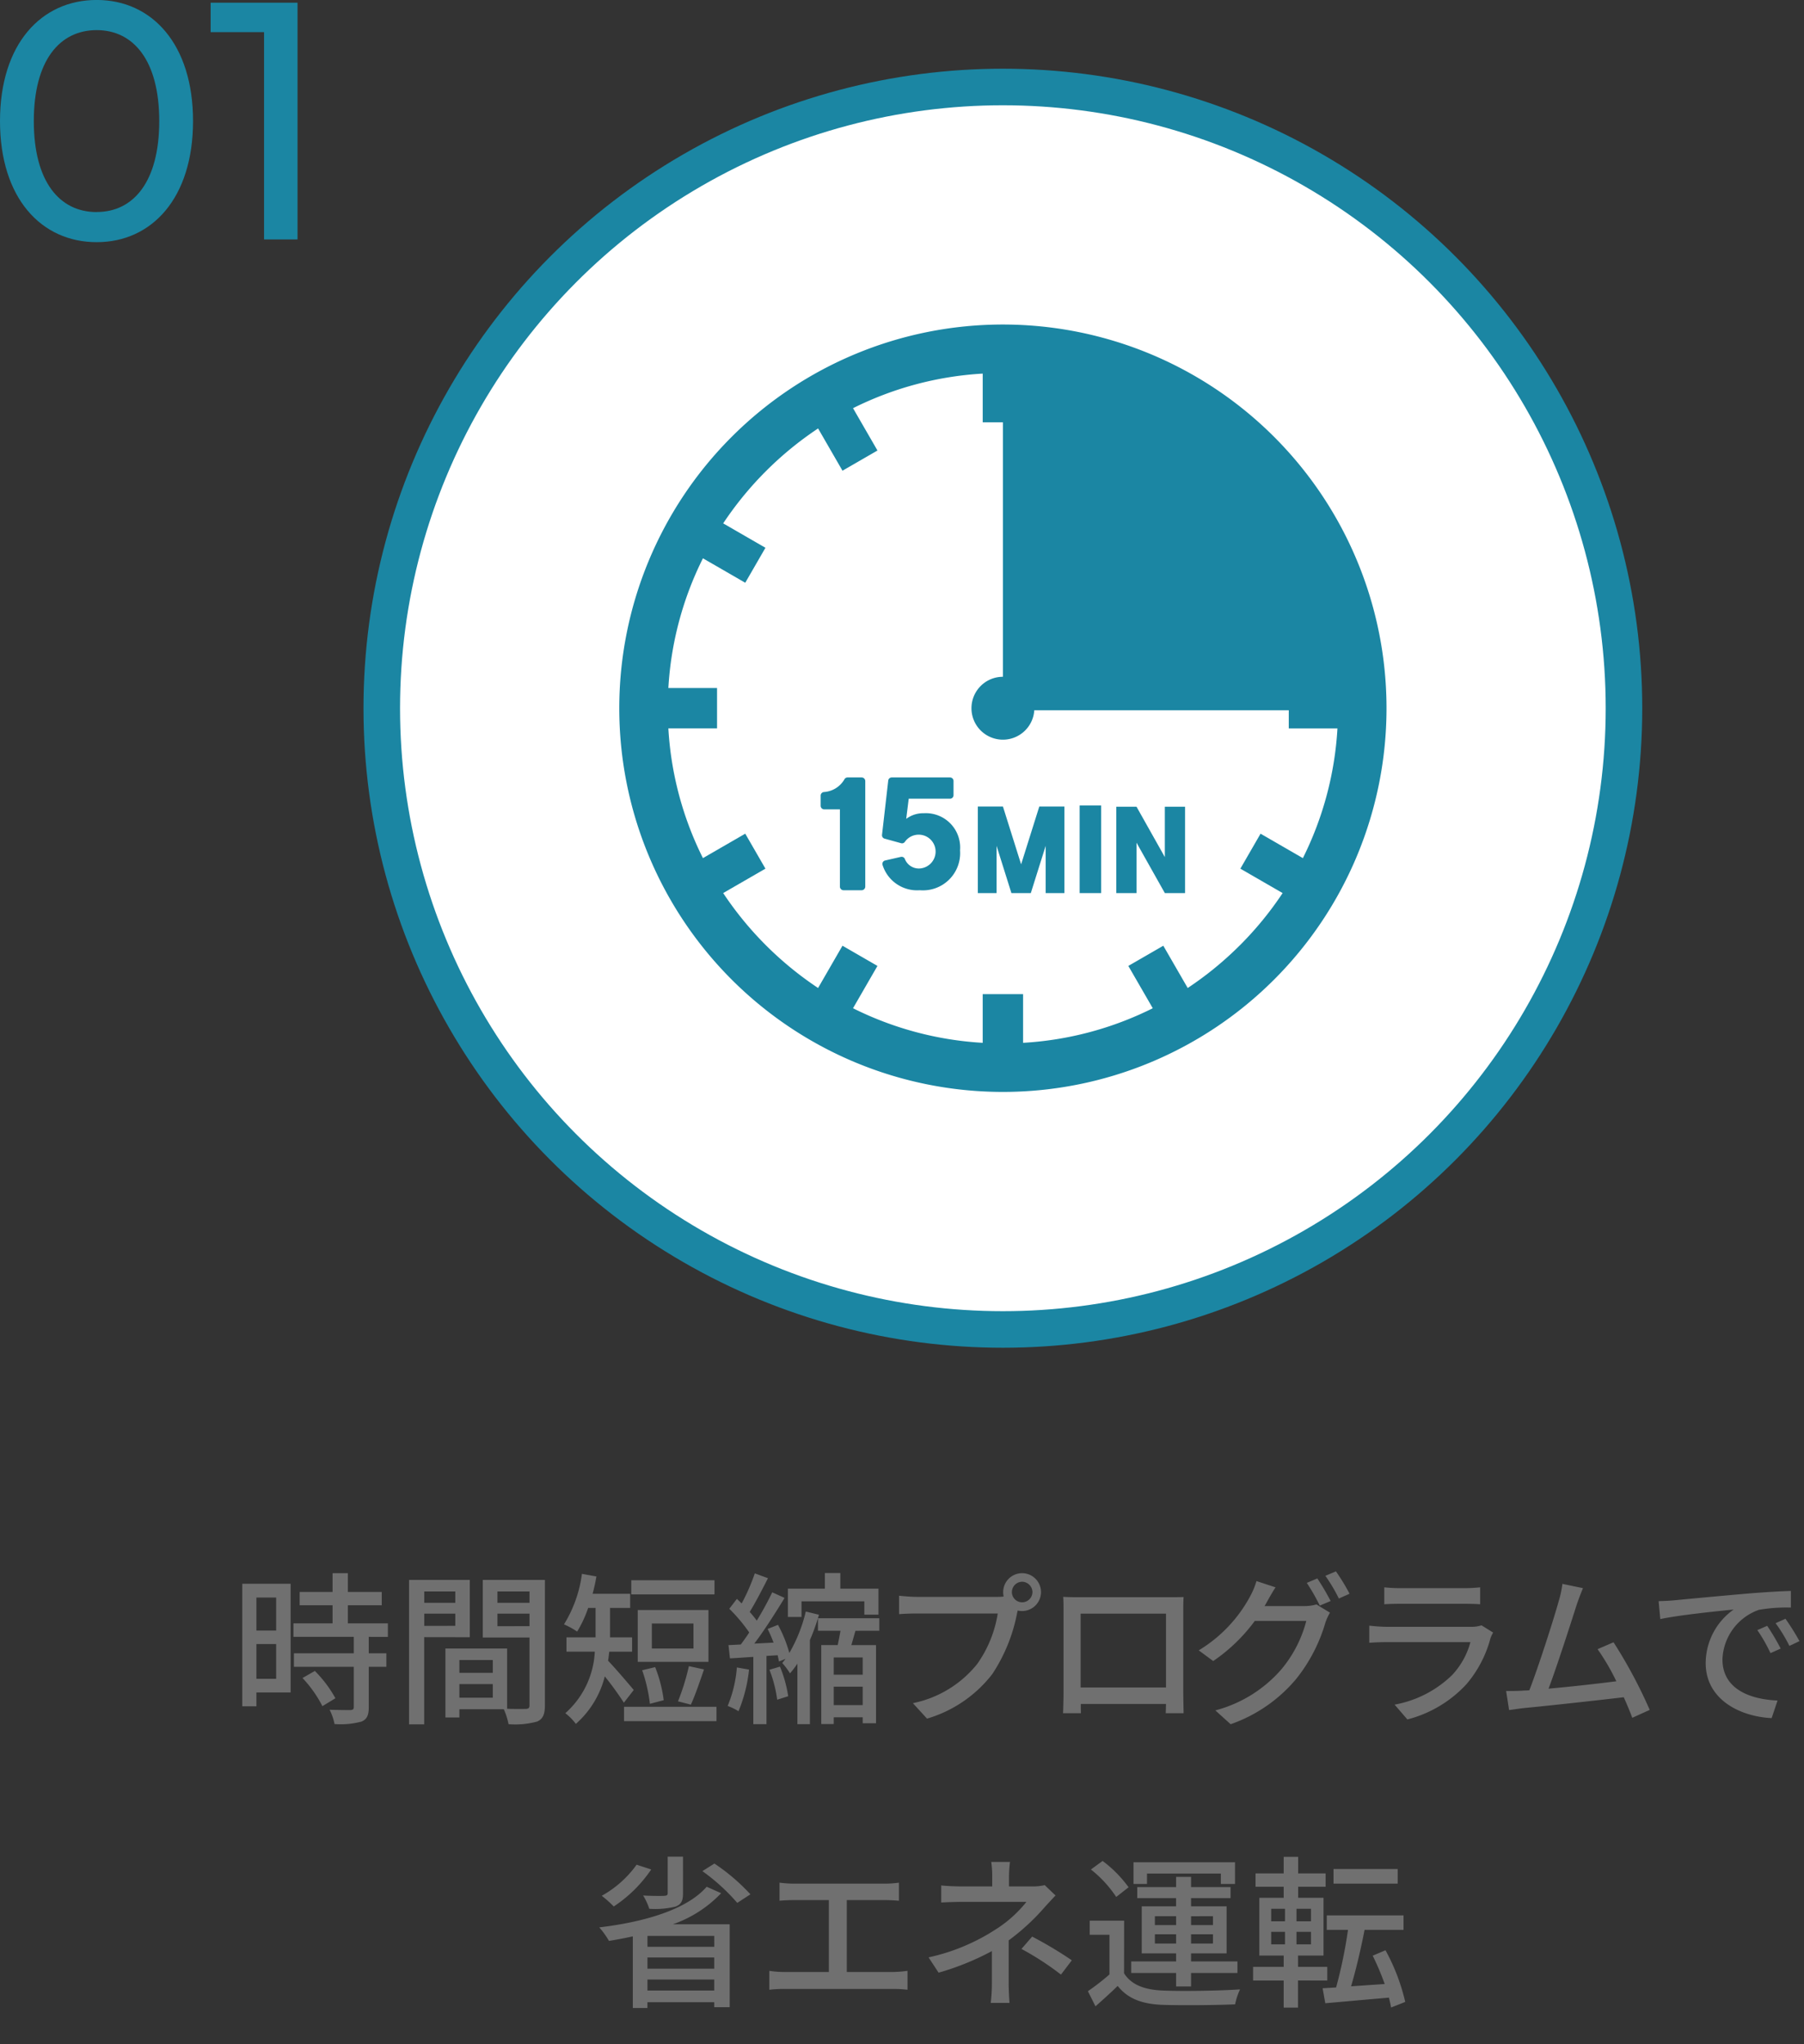 <svg xmlns="http://www.w3.org/2000/svg" width="197.419" height="223.663" viewBox="0 0 197.419 223.663">
  <rect x="0" y="0" width="197.419" height="223.663" fill="#333333" stroke="none"/>
  <defs>
    <style>
      .cls-1 {
        fill: #fff;
      }

      .cls-2 {
        fill: none;
        stroke: #1b86a3;
        stroke-miterlimit: 10;
        stroke-width: 4px;
      }

      .cls-3 {
        fill: #1b86a3;
      }

      .cls-4 {
        fill: #707070;
      }
    </style>
  </defs>
  <g id="candy_detail01" transform="translate(-0.776 -8.385)">
    <path id="パス_42789" data-name="パス 42789" class="cls-1" d="M260.676,120.45a67.97,67.97,0,1,1-67.97-67.97,67.97,67.97,0,0,1,67.97,67.97" transform="translate(-82.182 -34.577)"/>
    <circle id="楕円形_3" data-name="楕円形 3" class="cls-2" cx="67.97" cy="67.97" r="67.97" transform="translate(42.554 17.903)"/>
    <path id="パス_42790" data-name="パス 42790" class="cls-3" d="M242.9,128.659a41.981,41.981,0,1,0,41.981,41.981A41.981,41.981,0,0,0,242.9,128.659m25.935,67.917a37.041,37.041,0,0,1-5.711,4.675l-2.67-4.625-3.827,2.209,2.674,4.631a36.42,36.42,0,0,1-14.192,3.784v-5.329h-4.419v5.329a36.418,36.418,0,0,1-14.192-3.784l2.674-4.631-3.827-2.21-2.67,4.625a37.191,37.191,0,0,1-10.386-10.386l4.625-2.67-2.209-3.827-4.631,2.674a36.418,36.418,0,0,1-3.784-14.192h5.329v-4.419h-5.329a36.419,36.419,0,0,1,3.784-14.192l4.631,2.674,2.21-3.827-4.625-2.67a37.2,37.2,0,0,1,10.386-10.386l2.67,4.625,3.827-2.21-2.674-4.631a36.419,36.419,0,0,1,14.192-3.784v5.329h2.21V167.2a3.441,3.441,0,1,0,3.434,3.662h27.848v1.988h5.329a36.42,36.42,0,0,1-3.784,14.192l-4.631-2.674-2.21,3.827,4.625,2.67a37.013,37.013,0,0,1-4.675,5.712" transform="translate(-132.373 -84.768)"/>
    <path id="パス_42791" data-name="パス 42791" class="cls-3" d="M365.673,288.819l-3.1-5.512h-2.213v9.449h2.213v-5.512l3.1,5.512h2.213v-9.449h-2.213Z" transform="translate(-237.424 -186.658)"/>
    <rect id="長方形_853" data-name="長方形 853" class="cls-3" width="2.348" height="9.583" transform="translate(118.927 96.516)"/>
    <path id="パス_42792" data-name="パス 42792" class="cls-3" d="M320.68,289.569l-1.99-6.328h-2.747v9.471h2.05v-5.167l1.624,5.167h2.124l1.625-5.167v5.167h2.05v-9.471H322.67Z" transform="translate(-208.159 -186.614)"/>
    <path id="パス_42793" data-name="パス 42793" class="cls-3" d="M270.013,273.916h-1.541a.392.392,0,0,0-.354.22,2.8,2.8,0,0,1-2.244,1.377.394.394,0,0,0-.349.392v1.111a.394.394,0,0,0,.394.394h1.712v8.453a.4.4,0,0,0,.394.394h1.988a.4.4,0,0,0,.394-.394V274.31a.4.4,0,0,0-.394-.394" transform="translate(-174.941 -180.47)"/>
    <path id="パス_42794" data-name="パス 42794" class="cls-3" d="M289.8,277.833a3.067,3.067,0,0,0-1.944.616l.274-2.206h4.519a.385.385,0,0,0,.384-.385V274.3a.385.385,0,0,0-.384-.384h-6.378a.384.384,0,0,0-.382.341l-.681,5.94a.382.382,0,0,0,.279.414l1.81.5a.378.378,0,0,0,.1.014.385.385,0,0,0,.337-.2,1.851,1.851,0,1,1,1.539,2.953,1.64,1.64,0,0,1-1.564-1.037.383.383,0,0,0-.358-.243.391.391,0,0,0-.086.01l-1.716.392a.384.384,0,0,0-.279.5,3.955,3.955,0,0,0,4.065,2.756,4.071,4.071,0,0,0,4.411-4.364,3.754,3.754,0,0,0-3.95-4.061" transform="translate(-187.909 -180.47)"/>
    <path id="パス_42917" data-name="パス 42917" class="cls-4" d="M33.568,8.544v3.618h-2.16V8.544Zm-2.16,8.892v-3.8h2.16v3.8Zm3.744-10.4H29.86v13.41h1.548V18.93h3.744Zm1.3,10.314a13.351,13.351,0,0,1,2.178,3.078l1.422-.864a13.256,13.256,0,0,0-2.25-2.988Zm9.342-4.5V11.37H41.416V9.39h3.708V7.932H41.416V5.88H39.742V7.932h-3.6V9.39h3.6v1.98H35.458v1.476h6.606v1.8H35.512v1.476h6.552v4.392c0,.252-.09.324-.378.342-.27,0-1.26,0-2.268-.036a6.232,6.232,0,0,1,.54,1.566,8.85,8.85,0,0,0,2.952-.27c.594-.252.792-.7.792-1.566V16.122h1.926V14.646H43.7v-1.8Zm7.38-4.968V9.12h-3.4V7.878Zm-3.4,3.762V10.308h3.4V11.64Zm4.986,1.242V6.618H48.112v15.8h1.656v-9.54Zm3.024-1.206V10.308h3.51v1.368Zm3.51-3.8V9.12h-3.51V7.878ZM53.62,19.506V18.012h3.654v1.494Zm3.654-4.122v1.4H53.62v-1.4ZM62.98,6.618h-6.8v6.3h5.112v7.4c0,.306-.09.4-.414.414-.288,0-1.152.018-2.034-.018V14.124H52.09v7.542h1.53v-.9h4.86A7.5,7.5,0,0,1,59,22.4a9.112,9.112,0,0,0,3.132-.288c.648-.288.846-.828.846-1.782Zm18.558.036H72.43V8.2h9.108Zm-2.3,7.47H74.68V11.388h4.554Zm1.638-4.212h-7.74v5.67h7.74Zm-1.926,10.35c.45-.954.972-2.5,1.44-3.852l-1.656-.36A24.681,24.681,0,0,1,77.542,19.9Zm-2.97-.486a14.926,14.926,0,0,0-.936-3.618l-1.422.342a16.959,16.959,0,0,1,.846,3.672ZM72.7,18.66c-.414-.5-2.088-2.466-2.808-3.2.054-.324.09-.666.126-.99h2.5V12.9H70.108V9.678h2.2V8.13H68.2c.162-.612.306-1.242.414-1.89L67.03,5.952a13.914,13.914,0,0,1-1.962,5.526,9.223,9.223,0,0,1,1.44.792,12.866,12.866,0,0,0,1.206-2.592h.81V12.9H65.338v1.566h3.1A9.6,9.6,0,0,1,65.212,21.2a5.919,5.919,0,0,1,1.152,1.17,10.25,10.25,0,0,0,3.168-5.2,34.7,34.7,0,0,1,2.088,2.88ZM71.638,20.5v1.566H81.754V20.5ZM91.06,8.958h6.876v1.458h1.548V7.572H95.308V5.862H93.616v1.71h-4.05v3.1H91.06Zm-7.074,7.236a13.78,13.78,0,0,1-1.008,4.212,6.593,6.593,0,0,1,1.188.576,16.308,16.308,0,0,0,1.152-4.554Zm3.564.252a13.76,13.76,0,0,1,.846,3.276l1.206-.378a13.791,13.791,0,0,0-.9-3.24Zm3.978-6.372a16.682,16.682,0,0,1-1.8,4.536,14.513,14.513,0,0,0-1.242-3.078l-1.134.45A14.337,14.337,0,0,1,88,13.476l-2.106.108c1.116-1.476,2.34-3.4,3.312-5l-1.35-.612a34.379,34.379,0,0,1-1.692,3.1,11.28,11.28,0,0,0-.774-.954c.612-.99,1.368-2.448,2-3.69L85.948,5.9a21.564,21.564,0,0,1-1.44,3.294c-.18-.18-.342-.342-.522-.5l-.828,1.08a17.706,17.706,0,0,1,2.178,2.592c-.306.486-.63.918-.918,1.314l-1.35.072L83.23,15.2c.756-.036,1.638-.108,2.556-.162V22.4h1.44v-7.47l1.224-.072c.054.252.108.486.144.684l.72-.288c-.126.162-.234.306-.36.45a8.435,8.435,0,0,1,.846,1.134,9.7,9.7,0,0,0,.81-1.062V22.4h1.368v-9.2a22.31,22.31,0,0,0,.99-2.772Zm6.228,6.912H94.588V15.1h3.168Zm-3.168,3.33V18.3h3.168v2.016Zm4.986-8.136V10.812H92.86V12.18h2.466c-.09.522-.2,1.062-.306,1.566h-1.8v8.64h1.368v-.738h3.168V22.3h1.458v-8.55h-2.7c.144-.486.288-1.026.45-1.566Zm14.508-4.23A1.137,1.137,0,0,1,115.2,6.816a1.153,1.153,0,0,1,1.134,1.134A1.137,1.137,0,0,1,115.2,9.066,1.122,1.122,0,0,1,114.082,7.95Zm-.954,0a2.234,2.234,0,0,0,.054.486,6.111,6.111,0,0,1-.774.036h-8.73c-.594,0-1.44-.072-1.944-.126v2.016c.468-.036,1.188-.072,1.944-.072h8.856a13.043,13.043,0,0,1-2.25,5.526,12.078,12.078,0,0,1-7.038,4.284l1.548,1.692a14,14,0,0,0,7.146-4.878,18.338,18.338,0,0,0,2.7-6.606c.018-.108.054-.234.072-.342a2.234,2.234,0,0,0,.486.054,2.07,2.07,0,1,0-2.07-2.07Zm6.57.522c.036.468.036,1.1.036,1.566v8.838c0,.72-.036,2.16-.054,2.322h1.962c-.018-.09-.018-.522-.018-1.008h9.324c-.018.5-.018.918-.036,1.008h1.962c0-.144-.036-1.692-.036-2.322V10.038c0-.5,0-1.062.036-1.548-.594.018-1.242.018-1.656.018h-9.774C120.994,8.508,120.418,8.508,119.7,8.472Zm1.908,1.836h9.342V18.39h-9.342Zm25.9-3.852-1.152.486a21.484,21.484,0,0,1,1.422,2.484l1.188-.5A26.085,26.085,0,0,0,147.508,6.456Zm2.034-.774-1.152.486a18.065,18.065,0,0,1,1.476,2.484l1.17-.522A21.28,21.28,0,0,0,149.542,5.682Zm-6.606,1.746-2.088-.684a8.433,8.433,0,0,1-.666,1.62,15.4,15.4,0,0,1-5.652,5.958l1.584,1.17a18.648,18.648,0,0,0,4.554-4.392H146.3a13.516,13.516,0,0,1-2.736,5.31,14.406,14.406,0,0,1-7.218,4.482l1.674,1.512a16.364,16.364,0,0,0,7.2-4.986,17.814,17.814,0,0,0,3.168-6.12,6.16,6.16,0,0,1,.5-1.1l-1.476-.9a4.806,4.806,0,0,1-1.35.18H141.73c.108-.162.18-.306.27-.468C142.2,8.652,142.576,7.968,142.936,7.428Zm11.9,0V9.282c.5-.036,1.152-.054,1.728-.054h6.984c.612,0,1.332.018,1.782.054V7.428a17.2,17.2,0,0,1-1.764.09h-7A16.466,16.466,0,0,1,154.834,7.428Zm11.916,4.95-1.278-.792a3.571,3.571,0,0,1-1.152.162H155.1c-.522,0-1.206-.054-1.908-.126v1.872c.684-.054,1.476-.072,1.908-.072h9.162a8.484,8.484,0,0,1-2,3.6,12.11,12.11,0,0,1-6.3,3.24l1.4,1.62a13.3,13.3,0,0,0,6.444-3.834,12.736,12.736,0,0,0,2.646-5.04A3.162,3.162,0,0,1,166.75,12.378Zm9.828-4.86-2.25-.468a11.361,11.361,0,0,1-.4,1.872c-.5,1.818-2.214,7.2-3.222,9.774-.27.018-.522.018-.738.036-.54.036-1.242.036-1.8.036l.324,2.088c.54-.072,1.134-.162,1.584-.216,2.34-.216,8.1-.846,10.962-1.188.378.828.7,1.62.936,2.25l1.908-.864a52.754,52.754,0,0,0-3.96-7.4l-1.746.756a24.232,24.232,0,0,1,2.052,3.51c-1.926.252-4.968.594-7.416.81.9-2.376,2.538-7.47,3.078-9.18C176.164,8.544,176.38,8,176.578,7.518Zm8.28,1.422.18,1.962c2.016-.432,6.21-.864,8.028-1.044a7.22,7.22,0,0,0-3.06,5.85c0,3.96,3.69,5.85,7.218,6.03l.648-1.926c-2.97-.126-6.03-1.224-6.03-4.5a5.968,5.968,0,0,1,3.978-5.418,17.346,17.346,0,0,1,3.51-.252V7.824c-1.242.036-3.042.144-4.968.306-3.312.288-6.516.594-7.83.72C186.172,8.886,185.542,8.922,184.858,8.94Zm11.88,2.7-1.08.468a17.02,17.02,0,0,1,1.44,2.52l1.116-.5A25.126,25.126,0,0,0,196.738,11.64Zm2-.774-1.08.486a16.893,16.893,0,0,1,1.512,2.484l1.1-.522A26,26,0,0,0,198.736,10.866Z" transform="translate(-2.571 174.629)"/>
    <path id="パス_42918" data-name="パス 42918" class="cls-4" d="M-34.911-15.12h-1.674v4c0,.216-.09.27-.4.288-.27.018-1.314.018-2.286-.036A6.634,6.634,0,0,1-38.6-9.414a9.341,9.341,0,0,0,2.844-.234c.648-.234.846-.63.846-1.44Zm-5.076.882a11.611,11.611,0,0,1-3.816,3.4,11.909,11.909,0,0,1,1.314,1.17,14.635,14.635,0,0,0,4.1-4.05Zm8.5,8.982H-38.8V-6.444h7.308ZM-38.8-.468V-1.674h7.308V-.468Zm0-3.618h7.308v1.224H-38.8Zm6.48-7.74c-2.2,2.538-6.93,3.87-11.754,4.446A8.959,8.959,0,0,1-43.011-5.9c.864-.144,1.746-.306,2.61-.5V1.44h1.6V.81h7.308v.54H-29.8V-7.722h-6.21a13.382,13.382,0,0,0,5.274-3.4Zm-.468-1.71a21.582,21.582,0,0,1,3.816,3.474l1.44-.936a21.582,21.582,0,0,0-3.942-3.366Zm8.442,1.26v1.98c.468-.054,1.206-.072,1.6-.072h3.8V-2.5h-4.842a10.642,10.642,0,0,1-1.674-.126v2.07a13.581,13.581,0,0,1,1.674-.09h11.88a12.463,12.463,0,0,1,1.566.09v-2.07a13.146,13.146,0,0,1-1.566.126h-5.076v-7.866H-12.9a16.02,16.02,0,0,1,1.62.072v-1.98a11.47,11.47,0,0,1-1.62.108h-9.846A12.6,12.6,0,0,1-24.345-12.276ZM.873-14.544H-1.179a10.934,10.934,0,0,1,.108,1.62v1.062H-4.419c-.612,0-1.62-.036-2.232-.108V-10.1c.558-.036,1.62-.072,2.268-.072H2.673A13.507,13.507,0,0,1-.711-7.146,22.061,22.061,0,0,1-8.037-4.1l1.1,1.674A29.155,29.155,0,0,0-1.107-4.788v3.546A18.739,18.739,0,0,1-1.233.882H.819C.783.324.729-.576.729-1.242V-5.958a24.211,24.211,0,0,0,3.96-3.654c.324-.36.792-.864,1.17-1.26L4.671-12.006a5.32,5.32,0,0,1-1.278.144H.765v-1.062A14.368,14.368,0,0,1,.873-14.544Zm5.58,12.33L7.641-3.78A43.034,43.034,0,0,0,3.3-6.372l-1.17,1.35A30.986,30.986,0,0,1,6.453-2.214Zm9.414-11.052h8.082v1.134H25.5v-2.376H14.391v2.376h1.476Zm.864,7.65V-6.624h2.322v1.008Zm0-2.988h2.322v.972H16.731Zm6.354,0v.972H20.691V-8.6Zm0,2.988H20.691V-6.624h2.394Zm-4.032,4.7h1.638V-2.394h5.076v-1.26H20.691v-.882h3.888V-9.684H20.691v-.9h4.32V-11.79h-4.32v-1.116H19.053v1.116H14.8v1.206h4.248v.9H15.291v5.148h3.762v.882H14.139v1.26h4.914Zm-5.2-10.854a13.38,13.38,0,0,0-2.844-2.88l-1.278.936A12.852,12.852,0,0,1,12.5-10.71Zm-.486,3.654H9.6V-6.57h2.16v4.338A24.82,24.82,0,0,1,9.4-.4l.828,1.656c.882-.774,1.674-1.494,2.43-2.232,1.1,1.386,2.646,1.98,4.878,2.07,2.088.072,5.9.036,7.974-.054a7.289,7.289,0,0,1,.54-1.638c-2.286.162-6.462.216-8.5.126-2-.09-3.42-.648-4.194-1.89ZM43.3-13.77h-7.02v1.6H43.3ZM29.457-6.894h1.512v1.368H29.457Zm0-2.52h1.512v1.368H29.457Zm4.356,1.368H32.229V-9.414h1.584Zm0,2.52H32.229V-6.894h1.584Zm1.782,3.96V-3.06h-3.2V-4.3h2.79V-10.62H32.409v-1.206h3.006v-1.458H32.409V-15.1H30.825v1.818H27.747v1.458h3.078v1.206H28.161V-4.3h2.664V-3.06H27.477v1.494h3.348V1.4h1.566v-2.97ZM44.127.774a22.005,22.005,0,0,0-2.16-5.652l-1.4.594a28.565,28.565,0,0,1,1.314,3.1L38.2-.936c.522-1.746,1.08-4.1,1.476-6.174h4.266V-8.694H35.541V-7.11h2.322a51.16,51.16,0,0,1-1.3,6.3l-1.476.09L35.379.918c1.89-.162,4.464-.4,6.966-.612.09.378.18.756.234,1.08Z" transform="translate(110.429 226.643)"/>
    <path id="パス_42916" data-name="パス 42916" class="cls-3" d="M12.358.3C18.389.3,22.9-4.514,22.9-12.95S18.389-26.2,12.358-26.2C6.29-26.2,1.776-21.386,1.776-12.95S6.29.3,12.358.3Zm0-3.293c-4.07,0-6.882-3.33-6.882-9.953S8.288-22.9,12.358-22.9c4.033,0,6.845,3.33,6.845,9.953S16.391-3,12.358-3ZM24.827-25.9v3.219h5.846V0h3.663V-25.9Z" transform="translate(-1 34.581)"/>
  </g>
</svg>
